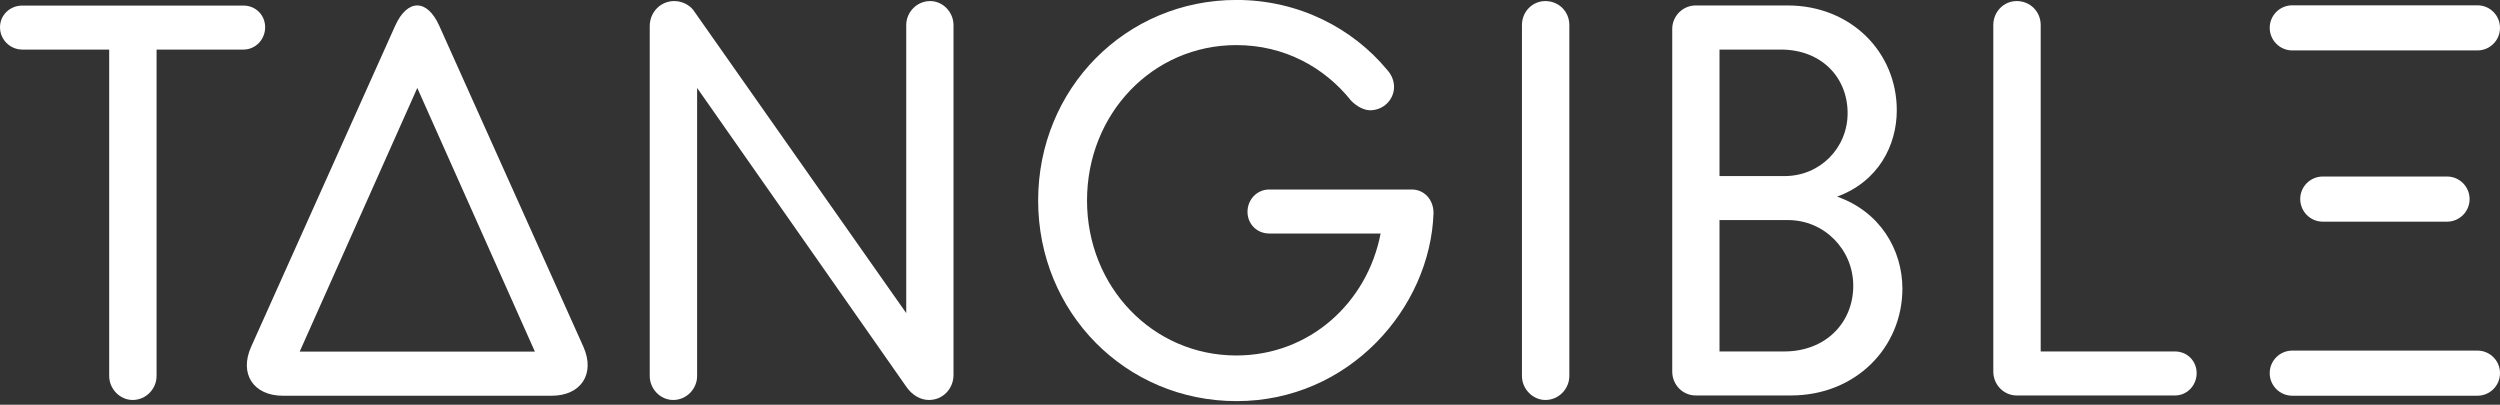 <svg width="105" height="17" viewBox="0 0 105 17" fill="none" xmlns="http://www.w3.org/2000/svg">
<rect x="0" y="0" width="105" height="17" fill="#333333" stroke="none"/>
<g id="Frame" clip-path="url(#clip0_14733_4178)">
<g id="Group">
<path id="Vector" d="M4.586 2.082H0.937C0.421 2.082 0 1.661 0 1.145C0 0.629 0.421 0.234 0.937 0.234H10.225C10.741 0.234 11.136 0.635 11.136 1.145C11.136 1.656 10.736 2.082 10.225 2.082H6.576V15.793C6.576 16.33 6.134 16.799 5.571 16.799C5.034 16.799 4.586 16.33 4.586 15.793V2.082Z" fill="white"/>
<path id="Vector_2" d="M39.068 0.045C38.504 0.045 38.062 0.514 38.062 1.051V13.15L29.116 0.419C28.953 0.208 28.648 0.045 28.321 0.045C27.737 0.045 27.289 0.514 27.289 1.098V15.793C27.289 16.33 27.731 16.799 28.274 16.799C28.837 16.799 29.279 16.33 29.279 15.793V3.694L38.056 16.23C38.309 16.604 38.667 16.799 39.015 16.799C39.599 16.799 40.047 16.33 40.047 15.746V1.051C40.047 0.514 39.605 0.045 39.068 0.045Z" fill="white"/>
<path id="Vector_3" d="M43.602 8.422C43.602 3.721 47.277 -0.002 51.931 -0.002C54.553 -0.002 56.823 1.193 58.271 2.947C58.46 3.157 58.55 3.415 58.55 3.647C58.55 4.184 58.107 4.631 57.544 4.631C57.286 4.631 56.981 4.468 56.749 4.231C55.627 2.825 53.943 1.894 51.926 1.894C48.414 1.894 45.655 4.774 45.655 8.422C45.655 12.05 48.414 14.93 51.926 14.93C54.99 14.93 57.423 12.729 57.986 9.807H53.306C52.789 9.807 52.395 9.407 52.395 8.896C52.395 8.38 52.795 7.959 53.306 7.959H59.297C59.813 7.959 60.208 8.38 60.208 8.944C60.077 12.94 56.659 16.847 51.937 16.847C47.277 16.847 43.602 13.124 43.602 8.422Z" fill="white"/>
<path id="Vector_4" d="M63.922 1.051C63.922 0.487 64.364 0.045 64.906 0.045C65.47 0.045 65.912 0.487 65.912 1.051V15.793C65.912 16.33 65.47 16.799 64.906 16.799C64.369 16.799 63.922 16.33 63.922 15.793V1.051Z" fill="white"/>
<path id="Vector_5" d="M77.158 8.258C78.891 7.626 79.665 6.105 79.665 4.63C79.665 2.198 77.748 0.229 75.078 0.229H71.219C70.682 0.229 70.234 0.671 70.234 1.213V15.603C70.234 16.166 70.677 16.609 71.219 16.609H75.221C77.938 16.609 79.901 14.597 79.901 12.117C79.896 10.48 78.959 8.89 77.158 8.258ZM74.794 2.082C76.5 2.082 77.6 3.251 77.6 4.751C77.6 6.226 76.432 7.395 74.957 7.395H72.219V2.082H74.794ZM74.936 14.761H72.219V9.243H75.1C76.621 9.243 77.837 10.485 77.837 12.002C77.837 13.544 76.69 14.761 74.936 14.761Z" fill="white"/>
<path id="Vector_6" d="M83.719 1.051C83.719 0.487 84.161 0.045 84.703 0.045C85.267 0.045 85.709 0.487 85.709 1.051V14.761H91.348C91.864 14.761 92.259 15.162 92.259 15.672C92.259 16.188 91.859 16.61 91.348 16.61H84.703C84.166 16.61 83.719 16.167 83.719 15.604V1.051Z" fill="white"/>
<path id="Vector_7" d="M24.502 14.562L18.447 1.078C17.937 -0.054 17.11 -0.054 16.599 1.078L10.549 14.562C10.039 15.694 10.639 16.621 11.882 16.621H23.17C24.408 16.621 25.008 15.694 24.502 14.562ZM12.587 14.767L17.526 3.694L22.465 14.767H12.587Z" fill="white"/>
<path id="Vector_8" d="M96.276 2.118H104.053C104.574 2.118 105 1.697 105 1.17C105 0.649 104.579 0.223 104.053 0.223H96.276C95.755 0.223 95.328 0.644 95.328 1.17C95.328 1.692 95.755 2.118 96.276 2.118Z" fill="white"/>
<path id="Vector_9" d="M96.276 16.62H104.053C104.574 16.62 105 16.199 105 15.672C105 15.151 104.579 14.725 104.053 14.725H96.276C95.755 14.725 95.328 15.146 95.328 15.672C95.328 16.199 95.755 16.62 96.276 16.62Z" fill="white"/>
<path id="Vector_10" d="M97.557 9.31H102.775C103.296 9.31 103.723 8.888 103.723 8.362C103.723 7.841 103.302 7.414 102.775 7.414H97.557C97.036 7.414 96.609 7.835 96.609 8.362C96.615 8.888 97.036 9.31 97.557 9.31Z" fill="white"/>
</g>
</g>
<defs>
<clipPath id="clip0_14733_4178">
<rect width="105" height="16.849" fill="white"/>
</clipPath>
</defs>
</svg>
